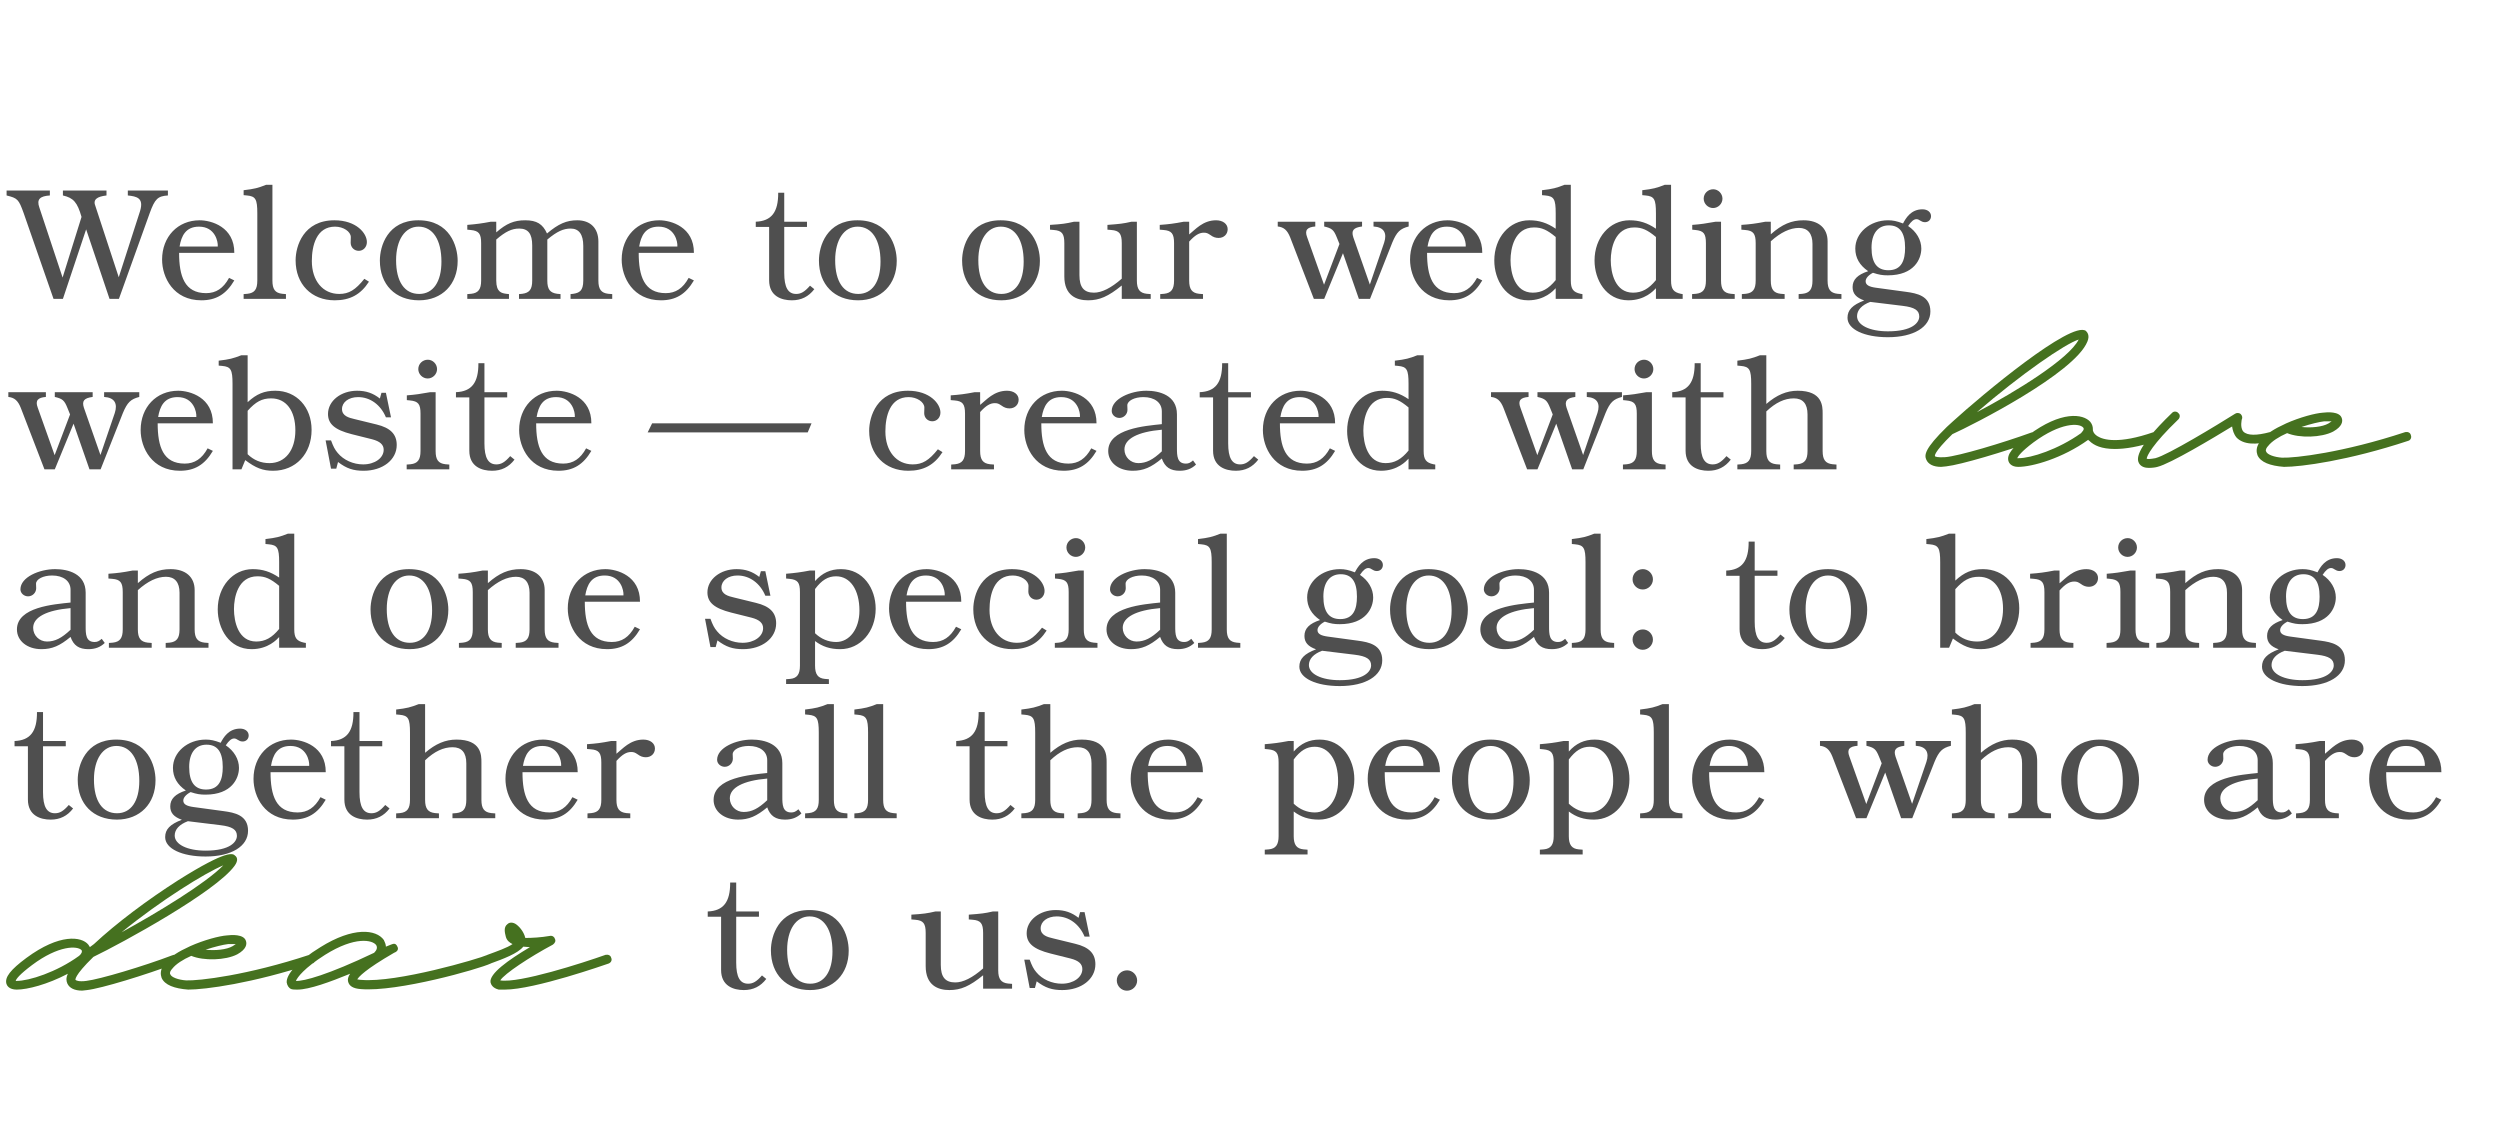 <?xml version="1.0" encoding="UTF-8"?> <svg xmlns="http://www.w3.org/2000/svg" width="220" height="100" viewBox="0 0 220 100" fill="none"><path d="M14.776 17.201C13.88 17.257 13.628 17.509 13.18 18.741L10.464 26.301H9.638L7.58 20.183L5.536 26.301H4.71L2.078 18.741C1.644 17.537 1.546 17.439 0.58 17.201V16.767H4.388V17.201C3.534 17.257 3.198 17.523 3.464 18.265L5.508 24.425L7.174 19.091C6.81 17.803 6.46 17.411 5.536 17.201V16.767H9.372V17.201C8.546 17.299 8.14 17.551 8.406 18.167L10.45 24.397L12.326 18.573C12.676 17.411 12.032 17.285 11.248 17.201V16.767H14.776V17.201ZM20.619 24.677C19.905 25.895 19.009 26.427 17.721 26.427C15.258 26.427 14.264 24.411 14.264 22.843C14.264 20.827 15.649 19.385 17.567 19.385C18.604 19.385 20.634 19.973 20.619 22.255H15.761C15.761 24.299 16.238 25.797 18.142 25.797C19.009 25.797 19.654 25.377 20.157 24.453L20.619 24.677ZM19.163 21.695V21.653C19.192 21.303 18.953 19.945 17.512 19.945C16.335 19.945 15.957 20.771 15.803 21.695H19.163ZM25.163 26.301H21.439V25.881L21.775 25.853C22.405 25.783 22.643 25.461 22.643 24.691V18.769C22.643 17.523 22.489 17.271 21.733 17.201L21.439 17.173V16.739C22.391 16.627 22.713 16.543 23.413 16.263H23.973V24.691C23.973 25.461 24.211 25.783 24.841 25.853L25.163 25.881V26.301ZM32.468 24.789C31.74 25.923 30.802 26.427 29.458 26.427C27.4 26.427 26.014 24.999 26.014 22.913C26.014 21.653 26.7 19.385 29.43 19.385C31.362 19.385 32.286 20.533 32.286 21.303C32.286 21.737 31.978 22.073 31.572 22.073C31.166 22.073 30.858 21.765 30.858 21.359L30.872 20.869C30.872 20.379 30.214 19.945 29.486 19.945C27.848 19.945 27.442 21.611 27.442 22.969C27.442 24.705 28.408 25.867 29.85 25.867C30.704 25.867 31.278 25.517 32.062 24.537L32.468 24.789ZM40.274 22.955C40.274 25.027 38.902 26.427 36.872 26.427C34.786 26.427 33.428 25.041 33.428 22.927C33.428 21.667 34.1 19.385 36.816 19.385C39.588 19.385 40.274 21.667 40.274 22.955ZM38.846 23.025C38.846 21.107 38.09 19.945 36.83 19.945C35.64 19.945 34.856 21.107 34.856 22.899C34.856 24.789 35.598 25.867 36.886 25.867C38.118 25.867 38.846 24.803 38.846 23.025ZM53.876 26.301H50.208V25.881L50.46 25.853C50.964 25.769 51.328 25.615 51.328 24.691V21.639C51.328 20.631 50.95 20.113 50.222 20.113C49.578 20.113 49.018 20.365 48.164 21.079V24.691C48.164 25.461 48.402 25.769 49.032 25.853L49.326 25.881V26.301H45.672V25.881L45.966 25.853C46.596 25.769 46.834 25.461 46.834 24.691V21.597C46.834 20.575 46.484 20.113 45.686 20.113C45.042 20.113 44.482 20.379 43.67 21.079V24.691C43.67 25.727 44.16 25.797 44.538 25.853L44.79 25.881V26.301H41.122V25.881L41.472 25.853C42.088 25.783 42.34 25.461 42.34 24.691V21.401C42.34 20.561 42.144 20.309 41.416 20.239L41.122 20.211V19.791C41.948 19.721 42.382 19.665 43.194 19.511H43.67V20.449C44.566 19.665 45.238 19.385 46.218 19.385C47.226 19.385 47.758 19.707 48.136 20.547C49.144 19.693 49.858 19.385 50.796 19.385C51.958 19.385 52.658 20.085 52.658 21.261V24.691C52.658 25.461 52.91 25.783 53.526 25.853L53.876 25.881V26.301ZM61.064 24.677C60.35 25.895 59.454 26.427 58.166 26.427C55.702 26.427 54.708 24.411 54.708 22.843C54.708 20.827 56.094 19.385 58.012 19.385C59.048 19.385 61.078 19.973 61.064 22.255H56.206C56.206 24.299 56.682 25.797 58.586 25.797C59.454 25.797 60.098 25.377 60.602 24.453L61.064 24.677ZM59.608 21.695V21.653C59.636 21.303 59.398 19.945 57.956 19.945C56.78 19.945 56.402 20.771 56.248 21.695H59.608ZM71.659 25.447C71.155 26.105 70.511 26.427 69.685 26.427C68.789 26.427 67.683 26.077 67.683 24.663V19.973H66.507V19.511C67.879 19.455 68.495 18.685 68.481 16.963H69.013V19.511H71.015V19.973H69.013V24.019C69.013 25.293 69.349 25.867 70.063 25.867C70.483 25.867 70.805 25.685 71.281 25.139L71.659 25.447ZM78.913 22.955C78.913 25.027 77.541 26.427 75.511 26.427C73.425 26.427 72.067 25.041 72.067 22.927C72.067 21.667 72.739 19.385 75.455 19.385C78.227 19.385 78.913 21.667 78.913 22.955ZM77.485 23.025C77.485 21.107 76.729 19.945 75.469 19.945C74.279 19.945 73.495 21.107 73.495 22.899C73.495 24.789 74.237 25.867 75.525 25.867C76.757 25.867 77.485 24.803 77.485 23.025ZM91.511 22.955C91.511 25.027 90.139 26.427 88.109 26.427C86.023 26.427 84.665 25.041 84.665 22.927C84.665 21.667 85.337 19.385 88.053 19.385C90.825 19.385 91.511 21.667 91.511 22.955ZM90.083 23.025C90.083 21.107 89.327 19.945 88.067 19.945C86.877 19.945 86.093 21.107 86.093 22.899C86.093 24.789 86.835 25.867 88.123 25.867C89.355 25.867 90.083 24.803 90.083 23.025ZM101.263 26.301H98.715V25.125C97.525 26.091 96.755 26.427 95.747 26.427C94.739 26.427 93.661 26.007 93.661 24.327V21.401C93.661 20.561 93.451 20.295 92.737 20.239L92.401 20.211V19.791C93.479 19.721 93.787 19.679 94.515 19.511H94.991V24.215C94.991 25.279 95.383 25.755 96.265 25.755C96.951 25.755 97.777 25.349 98.715 24.523V21.401C98.715 20.561 98.505 20.295 97.791 20.239L97.455 20.211V19.791C98.561 19.707 98.841 19.679 99.569 19.511H100.045V24.691C100.045 25.461 100.297 25.783 100.913 25.853L101.263 25.881V26.301ZM108.035 20.169C108.035 20.617 107.699 20.939 107.237 20.939C106.985 20.939 106.761 20.869 106.523 20.687C106.271 20.519 106.173 20.477 105.935 20.477C105.529 20.477 105.151 20.701 104.647 21.261V24.691C104.647 25.461 104.899 25.783 105.515 25.853L105.865 25.881V26.301H102.099V25.881L102.449 25.853C103.065 25.783 103.317 25.461 103.317 24.691V21.401C103.317 20.561 103.107 20.295 102.393 20.239L102.057 20.211V19.791C102.841 19.735 103.303 19.679 104.171 19.511H104.647V20.631C105.179 20.211 105.851 19.385 107.013 19.385C107.615 19.385 108.035 19.707 108.035 20.169ZM123.963 19.931C123.207 20.127 122.913 20.407 122.521 21.345L120.561 26.301H119.581L118.181 22.283L116.529 26.301H115.619L113.533 20.883C113.281 20.253 112.973 19.987 112.441 19.931V19.511H115.745V19.931C115.059 19.987 114.779 20.225 115.031 20.883L116.515 25.055L117.873 21.471L117.635 20.883C117.369 20.225 117.201 20.085 116.529 19.931V19.511H119.861V19.931C119.105 20.029 118.895 20.281 119.091 20.883L120.547 25.041L121.807 21.345C122.073 20.533 121.807 19.987 120.869 19.931V19.511H123.963V19.931ZM130.44 24.677C129.726 25.895 128.83 26.427 127.542 26.427C125.078 26.427 124.084 24.411 124.084 22.843C124.084 20.827 125.47 19.385 127.388 19.385C128.424 19.385 130.454 19.973 130.44 22.255H125.582C125.582 24.299 126.058 25.797 127.962 25.797C128.83 25.797 129.474 25.377 129.978 24.453L130.44 24.677ZM128.984 21.695V21.653C129.012 21.303 128.774 19.945 127.332 19.945C126.156 19.945 125.778 20.771 125.624 21.695H128.984ZM139.254 26.301H136.902V25.363C136.706 25.573 135.936 26.427 134.48 26.427C132.492 26.427 131.498 24.607 131.498 22.927C131.498 20.911 132.828 19.385 134.578 19.385C135.432 19.385 136.146 19.609 136.902 20.127V18.769C136.902 17.523 136.748 17.271 135.992 17.201L135.698 17.173V16.739C136.65 16.627 136.972 16.543 137.672 16.263H138.232V24.691C138.232 25.433 138.442 25.713 139.086 25.853L139.254 25.881V26.301ZM136.902 24.649V20.855C136.146 20.225 135.67 20.015 134.998 20.015C133.262 20.015 132.926 21.891 132.926 22.899C132.926 24.005 133.304 25.755 134.886 25.755C135.67 25.755 136.272 25.419 136.902 24.649ZM148.075 26.301H145.723V25.363C145.527 25.573 144.757 26.427 143.301 26.427C141.313 26.427 140.319 24.607 140.319 22.927C140.319 20.911 141.649 19.385 143.399 19.385C144.253 19.385 144.967 19.609 145.723 20.127V18.769C145.723 17.523 145.569 17.271 144.813 17.201L144.519 17.173V16.739C145.471 16.627 145.793 16.543 146.493 16.263H147.053V24.691C147.053 25.433 147.263 25.713 147.907 25.853L148.075 25.881V26.301ZM145.723 24.649V20.855C144.967 20.225 144.491 20.015 143.819 20.015C142.083 20.015 141.747 21.891 141.747 22.899C141.747 24.005 142.125 25.755 143.707 25.755C144.491 25.755 145.093 25.419 145.723 24.649ZM152.655 26.301H148.903V25.881L149.253 25.853C149.869 25.783 150.121 25.461 150.121 24.691V21.401C150.121 20.561 149.925 20.309 149.197 20.239L148.917 20.211V19.791C149.659 19.735 150.121 19.665 150.975 19.511H151.451V24.691C151.451 25.461 151.689 25.783 152.319 25.853L152.655 25.881V26.301ZM151.577 17.481C151.577 17.929 151.199 18.307 150.751 18.307C150.303 18.307 149.925 17.929 149.925 17.481C149.925 17.019 150.303 16.655 150.765 16.655C151.199 16.655 151.577 17.033 151.577 17.481ZM162.046 26.301H158.28V25.881L158.63 25.853C159.246 25.783 159.498 25.461 159.498 24.691V21.457C159.498 20.547 159.078 20.057 158.308 20.057C157.524 20.057 156.698 20.449 155.83 21.233V24.691C155.83 25.461 156.082 25.783 156.698 25.853L157.048 25.881V26.301H153.282V25.881L153.632 25.853C154.248 25.783 154.5 25.461 154.5 24.691V21.401C154.5 20.561 154.29 20.295 153.576 20.239L153.24 20.211V19.791C154.024 19.735 154.486 19.679 155.354 19.511H155.83V20.617C156.824 19.735 157.65 19.385 158.714 19.385C160.03 19.385 160.828 20.071 160.828 21.233V24.691C160.828 25.461 161.08 25.783 161.696 25.853L162.046 25.881V26.301ZM169.93 19.021C169.93 19.329 169.706 19.553 169.398 19.553C169.034 19.553 168.922 19.287 168.656 19.287C168.418 19.287 168.194 19.469 167.914 19.889C168.642 20.379 169.076 21.107 169.076 21.877C169.076 22.787 168.446 24.229 166.136 24.229C165.66 24.229 165.38 24.187 164.82 24.005C164.414 24.215 164.176 24.495 164.176 24.747C164.176 25.069 164.456 25.237 165.086 25.321L167.76 25.685C168.656 25.811 169.874 26.021 169.874 27.407C169.874 28.779 168.404 29.675 166.136 29.675C164.064 29.675 162.58 28.989 162.58 27.967C162.58 27.281 163.014 26.833 164.05 26.441C163.336 26.189 163.028 25.825 163.028 25.265C163.028 24.607 163.462 24.173 164.4 23.865C163.644 23.347 163.266 22.689 163.266 21.877C163.266 20.491 164.554 19.385 166.15 19.385C166.584 19.385 166.906 19.455 167.466 19.665C167.704 19.217 168.152 18.419 169.174 18.419C169.622 18.419 169.93 18.671 169.93 19.021ZM167.648 21.807C167.648 20.477 167.186 19.833 166.22 19.833C165.254 19.833 164.694 20.561 164.694 21.793C164.694 23.137 165.184 23.781 166.178 23.781C167.354 23.781 167.648 22.885 167.648 21.807ZM168.894 27.855C168.894 27.309 168.488 27.043 167.452 26.917L164.582 26.567C163.826 26.847 163.42 27.295 163.42 27.827C163.42 28.611 164.526 29.157 166.136 29.157C168.32 29.157 168.894 28.373 168.894 27.855ZM12.256 34.931C11.5 35.127 11.206 35.407 10.814 36.345L8.854 41.301H7.874L6.474 37.283L4.822 41.301H3.912L1.826 35.883C1.574 35.253 1.266 34.987 0.734 34.931V34.511H4.038V34.931C3.352 34.987 3.072 35.225 3.324 35.883L4.808 40.055L6.166 36.471L5.928 35.883C5.662 35.225 5.494 35.085 4.822 34.931V34.511H8.154V34.931C7.398 35.029 7.188 35.281 7.384 35.883L8.84 40.041L10.1 36.345C10.366 35.533 10.1 34.987 9.162 34.931V34.511H12.256V34.931ZM18.733 39.677C18.019 40.895 17.123 41.427 15.835 41.427C13.371 41.427 12.377 39.411 12.377 37.843C12.377 35.827 13.763 34.385 15.681 34.385C16.717 34.385 18.747 34.973 18.733 37.255H13.875C13.875 39.299 14.351 40.797 16.255 40.797C17.123 40.797 17.767 40.377 18.271 39.453L18.733 39.677ZM17.277 36.695V36.653C17.305 36.303 17.067 34.945 15.625 34.945C14.449 34.945 14.071 35.771 13.917 36.695H17.277ZM27.42 37.829C27.42 39.943 26.02 41.427 24.032 41.427C23.136 41.427 22.506 41.189 21.582 40.489L21.246 41.301H20.462V33.769C20.462 32.523 20.308 32.271 19.552 32.201L19.244 32.173V31.739C20.196 31.627 20.518 31.543 21.232 31.263H21.792V35.393C22.576 34.665 23.262 34.385 24.228 34.385C26.09 34.385 27.42 35.827 27.42 37.829ZM25.992 37.871C25.992 36.135 25.18 35.057 23.864 35.057C23.052 35.057 22.506 35.351 21.792 36.149V39.971C22.324 40.489 22.954 40.755 23.71 40.755C25.096 40.755 25.992 39.635 25.992 37.871ZM34.912 39.159C34.912 40.461 33.68 41.427 32 41.427C31.09 41.427 30.502 41.231 29.746 40.657L29.592 41.245H29.13L28.654 38.753H29.13C29.326 39.285 29.466 39.565 29.718 39.859C30.236 40.489 31.09 40.867 31.958 40.867C32.98 40.867 33.764 40.307 33.764 39.579C33.764 39.131 33.442 38.837 32.742 38.655L30.95 38.207C29.466 37.829 28.864 37.311 28.864 36.429C28.864 35.281 29.998 34.385 31.426 34.385C32.21 34.385 32.826 34.595 33.428 35.071L33.568 34.567H33.96L34.408 36.723H33.96C33.498 35.617 32.574 34.945 31.51 34.945C30.684 34.945 30.096 35.393 30.096 35.995C30.096 36.611 30.712 36.765 31.188 36.877L33.134 37.353C34.352 37.647 34.912 38.207 34.912 39.159ZM39.539 41.301H35.787V40.881L36.137 40.853C36.753 40.783 37.005 40.461 37.005 39.691V36.401C37.005 35.561 36.809 35.309 36.081 35.239L35.801 35.211V34.791C36.543 34.735 37.005 34.665 37.859 34.511H38.335V39.691C38.335 40.461 38.573 40.783 39.203 40.853L39.539 40.881V41.301ZM38.461 32.481C38.461 32.929 38.083 33.307 37.635 33.307C37.187 33.307 36.809 32.929 36.809 32.481C36.809 32.019 37.187 31.655 37.649 31.655C38.083 31.655 38.461 32.033 38.461 32.481ZM45.276 40.447C44.773 41.105 44.129 41.427 43.303 41.427C42.407 41.427 41.3 41.077 41.3 39.663V34.973H40.124V34.511C41.496 34.455 42.112 33.685 42.099 31.963H42.63V34.511H44.633V34.973H42.63V39.019C42.63 40.293 42.967 40.867 43.681 40.867C44.1 40.867 44.422 40.685 44.898 40.139L45.276 40.447ZM52.04 39.677C51.326 40.895 50.43 41.427 49.142 41.427C46.678 41.427 45.684 39.411 45.684 37.843C45.684 35.827 47.07 34.385 48.988 34.385C50.024 34.385 52.054 34.973 52.04 37.255H47.182C47.182 39.299 47.658 40.797 49.562 40.797C50.43 40.797 51.074 40.377 51.578 39.453L52.04 39.677ZM50.584 36.695V36.653C50.612 36.303 50.374 34.945 48.932 34.945C47.756 34.945 47.378 35.771 47.224 36.695H50.584ZM71.414 37.255L71.078 38.053H56.994L57.386 37.255H71.414ZM82.94 39.789C82.212 40.923 81.274 41.427 79.93 41.427C77.872 41.427 76.486 39.999 76.486 37.913C76.486 36.653 77.172 34.385 79.902 34.385C81.834 34.385 82.758 35.533 82.758 36.303C82.758 36.737 82.45 37.073 82.044 37.073C81.638 37.073 81.33 36.765 81.33 36.359L81.344 35.869C81.344 35.379 80.686 34.945 79.958 34.945C78.32 34.945 77.914 36.611 77.914 37.969C77.914 39.705 78.88 40.867 80.322 40.867C81.176 40.867 81.75 40.517 82.534 39.537L82.94 39.789ZM89.64 35.169C89.64 35.617 89.304 35.939 88.842 35.939C88.59 35.939 88.366 35.869 88.128 35.687C87.876 35.519 87.778 35.477 87.54 35.477C87.134 35.477 86.756 35.701 86.252 36.261V39.691C86.252 40.461 86.504 40.783 87.12 40.853L87.47 40.881V41.301H83.704V40.881L84.054 40.853C84.67 40.783 84.922 40.461 84.922 39.691V36.401C84.922 35.561 84.712 35.295 83.998 35.239L83.662 35.211V34.791C84.446 34.735 84.908 34.679 85.776 34.511H86.252V35.631C86.784 35.211 87.456 34.385 88.618 34.385C89.22 34.385 89.64 34.707 89.64 35.169ZM96.493 39.677C95.779 40.895 94.883 41.427 93.596 41.427C91.132 41.427 90.138 39.411 90.138 37.843C90.138 35.827 91.523 34.385 93.442 34.385C94.478 34.385 96.507 34.973 96.493 37.255H91.635C91.635 39.299 92.112 40.797 94.016 40.797C94.883 40.797 95.528 40.377 96.031 39.453L96.493 39.677ZM95.037 36.695V36.653C95.066 36.303 94.828 34.945 93.385 34.945C92.21 34.945 91.832 35.771 91.677 36.695H95.037ZM105.251 40.881C104.859 41.259 104.397 41.427 103.809 41.427C102.983 41.427 102.507 41.105 102.241 40.349C101.303 41.133 100.617 41.427 99.679 41.427C98.433 41.427 97.523 40.699 97.523 39.691C97.523 37.717 100.785 37.479 102.241 37.325V36.205C102.241 35.435 101.611 34.945 100.617 34.945C99.833 34.945 99.203 35.267 99.203 35.673L99.217 36.065C99.217 36.457 98.895 36.779 98.503 36.779C98.139 36.779 97.831 36.499 97.831 36.163C97.831 35.085 99.511 34.385 100.883 34.385C102.017 34.385 103.571 34.777 103.571 36.457V39.425C103.571 40.097 103.585 40.797 104.355 40.797C104.593 40.797 104.747 40.727 104.985 40.517L105.251 40.881ZM102.241 39.719V37.815C100.127 37.997 98.951 38.613 98.951 39.551C98.951 40.223 99.497 40.755 100.169 40.755C100.869 40.755 101.457 40.461 102.241 39.719ZM110.726 40.447C110.222 41.105 109.578 41.427 108.752 41.427C107.856 41.427 106.75 41.077 106.75 39.663V34.973H105.574V34.511C106.946 34.455 107.562 33.685 107.548 31.963H108.08V34.511H110.082V34.973H108.08V39.019C108.08 40.293 108.416 40.867 109.13 40.867C109.55 40.867 109.872 40.685 110.348 40.139L110.726 40.447ZM117.49 39.677C116.776 40.895 115.88 41.427 114.592 41.427C112.128 41.427 111.134 39.411 111.134 37.843C111.134 35.827 112.52 34.385 114.438 34.385C115.474 34.385 117.504 34.973 117.49 37.255H112.632C112.632 39.299 113.108 40.797 115.012 40.797C115.88 40.797 116.524 40.377 117.028 39.453L117.49 39.677ZM116.034 36.695V36.653C116.062 36.303 115.824 34.945 114.382 34.945C113.206 34.945 112.828 35.771 112.674 36.695H116.034ZM126.303 41.301H123.951V40.363C123.755 40.573 122.985 41.427 121.529 41.427C119.541 41.427 118.547 39.607 118.547 37.927C118.547 35.911 119.877 34.385 121.627 34.385C122.481 34.385 123.195 34.609 123.951 35.127V33.769C123.951 32.523 123.797 32.271 123.041 32.201L122.747 32.173V31.739C123.699 31.627 124.021 31.543 124.721 31.263H125.281V39.691C125.281 40.433 125.491 40.713 126.135 40.853L126.303 40.881V41.301ZM123.951 39.649V35.855C123.195 35.225 122.719 35.015 122.047 35.015C120.311 35.015 119.975 36.891 119.975 37.899C119.975 39.005 120.353 40.755 121.935 40.755C122.719 40.755 123.321 40.419 123.951 39.649ZM142.731 34.931C141.975 35.127 141.681 35.407 141.289 36.345L139.329 41.301H138.349L136.949 37.283L135.297 41.301H134.387L132.301 35.883C132.049 35.253 131.741 34.987 131.209 34.931V34.511H134.513V34.931C133.827 34.987 133.547 35.225 133.799 35.883L135.283 40.055L136.641 36.471L136.403 35.883C136.137 35.225 135.969 35.085 135.297 34.931V34.511H138.629V34.931C137.873 35.029 137.663 35.281 137.859 35.883L139.315 40.041L140.575 36.345C140.841 35.533 140.575 34.987 139.637 34.931V34.511H142.731V34.931ZM146.571 41.301H142.819V40.881L143.169 40.853C143.785 40.783 144.037 40.461 144.037 39.691V36.401C144.037 35.561 143.841 35.309 143.113 35.239L142.833 35.211V34.791C143.575 34.735 144.037 34.665 144.891 34.511H145.367V39.691C145.367 40.461 145.605 40.783 146.235 40.853L146.571 40.881V41.301ZM145.493 32.481C145.493 32.929 145.115 33.307 144.667 33.307C144.219 33.307 143.841 32.929 143.841 32.481C143.841 32.019 144.219 31.655 144.681 31.655C145.115 31.655 145.493 32.033 145.493 32.481ZM152.308 40.447C151.804 41.105 151.16 41.427 150.334 41.427C149.438 41.427 148.332 41.077 148.332 39.663V34.973H147.156V34.511C148.528 34.455 149.144 33.685 149.13 31.963H149.662V34.511H151.664V34.973H149.662V39.019C149.662 40.293 149.998 40.867 150.712 40.867C151.132 40.867 151.454 40.685 151.93 40.139L152.308 40.447ZM161.61 41.301H157.844V40.881L158.194 40.853C158.81 40.783 159.062 40.461 159.062 39.691V36.471C159.062 35.533 158.656 35.057 157.858 35.057C157.046 35.057 156.262 35.421 155.436 36.205V39.691C155.436 40.461 155.688 40.783 156.304 40.853L156.654 40.881V41.301H152.888V40.881L153.238 40.853C153.854 40.783 154.106 40.461 154.106 39.691V33.769C154.106 32.523 153.952 32.271 153.196 32.201L152.888 32.173V31.739C153.84 31.627 154.162 31.543 154.876 31.263H155.436V35.547C156.36 34.749 157.228 34.385 158.194 34.385C160.392 34.385 160.392 35.757 160.392 36.387V39.691C160.392 40.461 160.644 40.783 161.26 40.853L161.61 40.881V41.301Z" fill="#4F4F4F"></path><path d="M9.218 56.58C8.826 56.958 8.364 57.126 7.776 57.126C6.95 57.126 6.474 56.804 6.208 56.048C5.27 56.832 4.584 57.126 3.646 57.126C2.4 57.126 1.49 56.398 1.49 55.39C1.49 53.416 4.752 53.178 6.208 53.024V51.904C6.208 51.134 5.578 50.644 4.584 50.644C3.8 50.644 3.17 50.966 3.17 51.372L3.184 51.764C3.184 52.156 2.862 52.478 2.47 52.478C2.106 52.478 1.798 52.198 1.798 51.862C1.798 50.784 3.478 50.084 4.85 50.084C5.984 50.084 7.538 50.476 7.538 52.156V55.124C7.538 55.796 7.552 56.496 8.322 56.496C8.56 56.496 8.714 56.426 8.952 56.216L9.218 56.58ZM6.208 55.418V53.514C4.094 53.696 2.918 54.312 2.918 55.25C2.918 55.922 3.464 56.454 4.136 56.454C4.836 56.454 5.424 56.16 6.208 55.418ZM18.347 57H14.581V56.58L14.931 56.552C15.547 56.482 15.799 56.16 15.799 55.39V52.156C15.799 51.246 15.379 50.756 14.609 50.756C13.825 50.756 12.999 51.148 12.131 51.932V55.39C12.131 56.16 12.383 56.482 12.999 56.552L13.349 56.58V57H9.583V56.58L9.933 56.552C10.549 56.482 10.801 56.16 10.801 55.39V52.1C10.801 51.26 10.591 50.994 9.877 50.938L9.541 50.91V50.49C10.325 50.434 10.787 50.378 11.655 50.21H12.131V51.316C13.125 50.434 13.951 50.084 15.015 50.084C16.331 50.084 17.129 50.77 17.129 51.932V55.39C17.129 56.16 17.381 56.482 17.997 56.552L18.347 56.58V57ZM26.917 57H24.565V56.062C24.369 56.272 23.599 57.126 22.143 57.126C20.155 57.126 19.161 55.306 19.161 53.626C19.161 51.61 20.491 50.084 22.241 50.084C23.095 50.084 23.809 50.308 24.565 50.826V49.468C24.565 48.222 24.411 47.97 23.655 47.9L23.361 47.872V47.438C24.313 47.326 24.635 47.242 25.335 46.962H25.895V55.39C25.895 56.132 26.105 56.412 26.749 56.552L26.917 56.58V57ZM24.565 55.348V51.554C23.809 50.924 23.333 50.714 22.661 50.714C20.925 50.714 20.589 52.59 20.589 53.598C20.589 54.704 20.967 56.454 22.549 56.454C23.333 56.454 23.935 56.118 24.565 55.348ZM39.453 53.654C39.453 55.726 38.081 57.126 36.051 57.126C33.965 57.126 32.607 55.74 32.607 53.626C32.607 52.366 33.279 50.084 35.995 50.084C38.767 50.084 39.453 52.366 39.453 53.654ZM38.025 53.724C38.025 51.806 37.269 50.644 36.009 50.644C34.819 50.644 34.035 51.806 34.035 53.598C34.035 55.488 34.777 56.566 36.065 56.566C37.297 56.566 38.025 55.502 38.025 53.724ZM49.149 57H45.383V56.58L45.733 56.552C46.349 56.482 46.601 56.16 46.601 55.39V52.156C46.601 51.246 46.181 50.756 45.411 50.756C44.627 50.756 43.801 51.148 42.933 51.932V55.39C42.933 56.16 43.185 56.482 43.801 56.552L44.151 56.58V57H40.385V56.58L40.735 56.552C41.351 56.482 41.603 56.16 41.603 55.39V52.1C41.603 51.26 41.393 50.994 40.679 50.938L40.343 50.91V50.49C41.127 50.434 41.589 50.378 42.457 50.21H42.933V51.316C43.927 50.434 44.753 50.084 45.817 50.084C47.133 50.084 47.931 50.77 47.931 51.932V55.39C47.931 56.16 48.183 56.482 48.799 56.552L49.149 56.58V57ZM56.319 55.376C55.605 56.594 54.709 57.126 53.422 57.126C50.958 57.126 49.964 55.11 49.964 53.542C49.964 51.526 51.349 50.084 53.267 50.084C54.303 50.084 56.334 50.672 56.319 52.954H51.462C51.462 54.998 51.938 56.496 53.842 56.496C54.709 56.496 55.353 56.076 55.858 55.152L56.319 55.376ZM54.864 52.394V52.352C54.892 52.002 54.654 50.644 53.212 50.644C52.035 50.644 51.657 51.47 51.504 52.394H54.864ZM68.301 54.858C68.301 56.16 67.069 57.126 65.389 57.126C64.479 57.126 63.891 56.93 63.135 56.356L62.981 56.944H62.519L62.043 54.452H62.519C62.715 54.984 62.855 55.264 63.107 55.558C63.625 56.188 64.479 56.566 65.347 56.566C66.369 56.566 67.153 56.006 67.153 55.278C67.153 54.83 66.831 54.536 66.131 54.354L64.339 53.906C62.855 53.528 62.253 53.01 62.253 52.128C62.253 50.98 63.387 50.084 64.815 50.084C65.599 50.084 66.215 50.294 66.817 50.77L66.957 50.266H67.349L67.797 52.422H67.349C66.887 51.316 65.963 50.644 64.899 50.644C64.073 50.644 63.485 51.092 63.485 51.694C63.485 52.31 64.101 52.464 64.577 52.576L66.523 53.052C67.741 53.346 68.301 53.906 68.301 54.858ZM77.059 53.57C77.059 55.586 75.715 57.126 73.937 57.126C73.055 57.126 72.369 56.902 71.725 56.412V58.582C71.725 59.338 71.977 59.688 72.593 59.744L72.943 59.772V60.192H69.177V59.772L69.527 59.744C70.143 59.688 70.395 59.338 70.395 58.582V52.1C70.395 51.26 70.199 51.008 69.471 50.938L69.177 50.91V50.49C70.003 50.42 70.437 50.364 71.249 50.21H71.725V51.134C72.355 50.42 73.083 50.084 74.007 50.084C75.967 50.084 77.059 51.792 77.059 53.57ZM75.631 53.738C75.631 51.904 74.819 50.714 73.573 50.714C72.859 50.714 72.313 51.05 71.725 51.834V55.726C72.257 56.23 72.887 56.496 73.587 56.496C74.763 56.496 75.631 55.334 75.631 53.738ZM84.592 55.376C83.878 56.594 82.982 57.126 81.694 57.126C79.23 57.126 78.236 55.11 78.236 53.542C78.236 51.526 79.622 50.084 81.54 50.084C82.576 50.084 84.606 50.672 84.592 52.954H79.734C79.734 54.998 80.21 56.496 82.114 56.496C82.982 56.496 83.626 56.076 84.13 55.152L84.592 55.376ZM83.136 52.394V52.352C83.164 52.002 82.926 50.644 81.484 50.644C80.308 50.644 79.93 51.47 79.776 52.394H83.136ZM92.104 55.488C91.376 56.622 90.438 57.126 89.094 57.126C87.036 57.126 85.65 55.698 85.65 53.612C85.65 52.352 86.336 50.084 89.066 50.084C90.998 50.084 91.922 51.232 91.922 52.002C91.922 52.436 91.614 52.772 91.208 52.772C90.802 52.772 90.494 52.464 90.494 52.058L90.508 51.568C90.508 51.078 89.85 50.644 89.122 50.644C87.484 50.644 87.078 52.31 87.078 53.668C87.078 55.404 88.044 56.566 89.486 56.566C90.34 56.566 90.914 56.216 91.698 55.236L92.104 55.488ZM96.577 57H92.825V56.58L93.175 56.552C93.791 56.482 94.043 56.16 94.043 55.39V52.1C94.043 51.26 93.847 51.008 93.119 50.938L92.839 50.91V50.49C93.581 50.434 94.043 50.364 94.897 50.21H95.373V55.39C95.373 56.16 95.611 56.482 96.241 56.552L96.577 56.58V57ZM95.499 48.18C95.499 48.628 95.121 49.006 94.673 49.006C94.225 49.006 93.847 48.628 93.847 48.18C93.847 47.718 94.225 47.354 94.687 47.354C95.121 47.354 95.499 47.732 95.499 48.18ZM105.1 56.58C104.708 56.958 104.247 57.126 103.659 57.126C102.832 57.126 102.357 56.804 102.09 56.048C101.152 56.832 100.466 57.126 99.528 57.126C98.282 57.126 97.373 56.398 97.373 55.39C97.373 53.416 100.634 53.178 102.09 53.024V51.904C102.09 51.134 101.461 50.644 100.466 50.644C99.683 50.644 99.052 50.966 99.052 51.372L99.067 51.764C99.067 52.156 98.745 52.478 98.353 52.478C97.989 52.478 97.68 52.198 97.68 51.862C97.68 50.784 99.361 50.084 100.732 50.084C101.866 50.084 103.42 50.476 103.42 52.156V55.124C103.42 55.796 103.435 56.496 104.204 56.496C104.442 56.496 104.596 56.426 104.834 56.216L105.1 56.58ZM102.09 55.418V53.514C99.977 53.696 98.8 54.312 98.8 55.25C98.8 55.922 99.347 56.454 100.018 56.454C100.718 56.454 101.306 56.16 102.09 55.418ZM109.148 57H105.424V56.58L105.76 56.552C106.39 56.482 106.628 56.16 106.628 55.39V49.468C106.628 48.222 106.474 47.97 105.718 47.9L105.424 47.872V47.438C106.376 47.326 106.698 47.242 107.398 46.962H107.958V55.39C107.958 56.16 108.196 56.482 108.826 56.552L109.148 56.58V57ZM121.693 49.72C121.693 50.028 121.469 50.252 121.161 50.252C120.797 50.252 120.685 49.986 120.419 49.986C120.181 49.986 119.957 50.168 119.677 50.588C120.405 51.078 120.839 51.806 120.839 52.576C120.839 53.486 120.209 54.928 117.899 54.928C117.423 54.928 117.143 54.886 116.583 54.704C116.177 54.914 115.939 55.194 115.939 55.446C115.939 55.768 116.219 55.936 116.849 56.02L119.523 56.384C120.419 56.51 121.637 56.72 121.637 58.106C121.637 59.478 120.167 60.374 117.899 60.374C115.827 60.374 114.343 59.688 114.343 58.666C114.343 57.98 114.777 57.532 115.813 57.14C115.099 56.888 114.791 56.524 114.791 55.964C114.791 55.306 115.225 54.872 116.163 54.564C115.407 54.046 115.029 53.388 115.029 52.576C115.029 51.19 116.317 50.084 117.913 50.084C118.347 50.084 118.669 50.154 119.229 50.364C119.467 49.916 119.915 49.118 120.937 49.118C121.385 49.118 121.693 49.37 121.693 49.72ZM119.411 52.506C119.411 51.176 118.949 50.532 117.983 50.532C117.017 50.532 116.457 51.26 116.457 52.492C116.457 53.836 116.947 54.48 117.941 54.48C119.117 54.48 119.411 53.584 119.411 52.506ZM120.657 58.554C120.657 58.008 120.251 57.742 119.215 57.616L116.345 57.266C115.589 57.546 115.183 57.994 115.183 58.526C115.183 59.31 116.289 59.856 117.899 59.856C120.083 59.856 120.657 59.072 120.657 58.554ZM129.17 53.654C129.17 55.726 127.798 57.126 125.768 57.126C123.682 57.126 122.324 55.74 122.324 53.626C122.324 52.366 122.996 50.084 125.712 50.084C128.484 50.084 129.17 52.366 129.17 53.654ZM127.742 53.724C127.742 51.806 126.986 50.644 125.726 50.644C124.536 50.644 123.752 51.806 123.752 53.598C123.752 55.488 124.494 56.566 125.782 56.566C127.014 56.566 127.742 55.502 127.742 53.724ZM137.998 56.58C137.606 56.958 137.144 57.126 136.556 57.126C135.73 57.126 135.254 56.804 134.988 56.048C134.05 56.832 133.364 57.126 132.426 57.126C131.18 57.126 130.27 56.398 130.27 55.39C130.27 53.416 133.532 53.178 134.988 53.024V51.904C134.988 51.134 134.358 50.644 133.364 50.644C132.58 50.644 131.95 50.966 131.95 51.372L131.964 51.764C131.964 52.156 131.642 52.478 131.25 52.478C130.886 52.478 130.578 52.198 130.578 51.862C130.578 50.784 132.258 50.084 133.63 50.084C134.764 50.084 136.318 50.476 136.318 52.156V55.124C136.318 55.796 136.332 56.496 137.102 56.496C137.34 56.496 137.494 56.426 137.732 56.216L137.998 56.58ZM134.988 55.418V53.514C132.874 53.696 131.698 54.312 131.698 55.25C131.698 55.922 132.244 56.454 132.916 56.454C133.616 56.454 134.204 56.16 134.988 55.418ZM142.045 57H138.321V56.58L138.657 56.552C139.287 56.482 139.525 56.16 139.525 55.39V49.468C139.525 48.222 139.371 47.97 138.615 47.9L138.321 47.872V47.438C139.273 47.326 139.595 47.242 140.295 46.962H140.855V55.39C140.855 56.16 141.093 56.482 141.723 56.552L142.045 56.58V57ZM145.458 56.286C145.458 56.776 145.052 57.182 144.562 57.182C144.072 57.182 143.666 56.776 143.666 56.272C143.666 55.782 144.072 55.39 144.576 55.39C145.052 55.39 145.458 55.796 145.458 56.286ZM145.458 50.98C145.458 51.47 145.052 51.876 144.562 51.876C144.072 51.876 143.666 51.47 143.666 50.98C143.666 50.476 144.072 50.084 144.576 50.084C145.052 50.084 145.458 50.49 145.458 50.98ZM157.059 56.146C156.555 56.804 155.911 57.126 155.085 57.126C154.189 57.126 153.083 56.776 153.083 55.362V50.672H151.907V50.21C153.279 50.154 153.895 49.384 153.881 47.662H154.413V50.21H156.415V50.672H154.413V54.718C154.413 55.992 154.749 56.566 155.463 56.566C155.883 56.566 156.205 56.384 156.681 55.838L157.059 56.146ZM164.313 53.654C164.313 55.726 162.941 57.126 160.911 57.126C158.825 57.126 157.467 55.74 157.467 53.626C157.467 52.366 158.139 50.084 160.855 50.084C163.627 50.084 164.313 52.366 164.313 53.654ZM162.885 53.724C162.885 51.806 162.129 50.644 160.869 50.644C159.679 50.644 158.895 51.806 158.895 53.598C158.895 55.488 159.637 56.566 160.925 56.566C162.157 56.566 162.885 55.502 162.885 53.724ZM177.695 53.528C177.695 55.642 176.295 57.126 174.307 57.126C173.411 57.126 172.781 56.888 171.857 56.188L171.521 57H170.737V49.468C170.737 48.222 170.583 47.97 169.827 47.9L169.519 47.872V47.438C170.471 47.326 170.793 47.242 171.507 46.962H172.067V51.092C172.851 50.364 173.537 50.084 174.503 50.084C176.365 50.084 177.695 51.526 177.695 53.528ZM176.267 53.57C176.267 51.834 175.455 50.756 174.139 50.756C173.327 50.756 172.781 51.05 172.067 51.848V55.67C172.599 56.188 173.229 56.454 173.985 56.454C175.371 56.454 176.267 55.334 176.267 53.57ZM184.627 50.868C184.627 51.316 184.291 51.638 183.829 51.638C183.577 51.638 183.353 51.568 183.115 51.386C182.863 51.218 182.765 51.176 182.527 51.176C182.121 51.176 181.743 51.4 181.239 51.96V55.39C181.239 56.16 181.491 56.482 182.107 56.552L182.457 56.58V57H178.691V56.58L179.041 56.552C179.657 56.482 179.909 56.16 179.909 55.39V52.1C179.909 51.26 179.699 50.994 178.985 50.938L178.649 50.91V50.49C179.433 50.434 179.895 50.378 180.763 50.21H181.239V51.33C181.771 50.91 182.443 50.084 183.605 50.084C184.207 50.084 184.627 50.406 184.627 50.868ZM189.13 57H185.378V56.58L185.728 56.552C186.344 56.482 186.596 56.16 186.596 55.39V52.1C186.596 51.26 186.4 51.008 185.672 50.938L185.392 50.91V50.49C186.134 50.434 186.596 50.364 187.45 50.21H187.926V55.39C187.926 56.16 188.164 56.482 188.794 56.552L189.13 56.58V57ZM188.052 48.18C188.052 48.628 187.674 49.006 187.226 49.006C186.778 49.006 186.4 48.628 186.4 48.18C186.4 47.718 186.778 47.354 187.24 47.354C187.674 47.354 188.052 47.732 188.052 48.18ZM198.522 57H194.756V56.58L195.106 56.552C195.722 56.482 195.974 56.16 195.974 55.39V52.156C195.974 51.246 195.554 50.756 194.784 50.756C194 50.756 193.174 51.148 192.306 51.932V55.39C192.306 56.16 192.558 56.482 193.174 56.552L193.524 56.58V57H189.758V56.58L190.108 56.552C190.724 56.482 190.976 56.16 190.976 55.39V52.1C190.976 51.26 190.766 50.994 190.052 50.938L189.716 50.91V50.49C190.5 50.434 190.962 50.378 191.83 50.21H192.306V51.316C193.3 50.434 194.126 50.084 195.19 50.084C196.506 50.084 197.304 50.77 197.304 51.932V55.39C197.304 56.16 197.556 56.482 198.172 56.552L198.522 56.58V57ZM206.406 49.72C206.406 50.028 206.182 50.252 205.874 50.252C205.51 50.252 205.398 49.986 205.132 49.986C204.894 49.986 204.67 50.168 204.39 50.588C205.118 51.078 205.552 51.806 205.552 52.576C205.552 53.486 204.922 54.928 202.612 54.928C202.136 54.928 201.856 54.886 201.296 54.704C200.89 54.914 200.652 55.194 200.652 55.446C200.652 55.768 200.932 55.936 201.562 56.02L204.236 56.384C205.132 56.51 206.35 56.72 206.35 58.106C206.35 59.478 204.88 60.374 202.612 60.374C200.54 60.374 199.056 59.688 199.056 58.666C199.056 57.98 199.49 57.532 200.526 57.14C199.812 56.888 199.504 56.524 199.504 55.964C199.504 55.306 199.938 54.872 200.876 54.564C200.12 54.046 199.742 53.388 199.742 52.576C199.742 51.19 201.03 50.084 202.626 50.084C203.06 50.084 203.382 50.154 203.942 50.364C204.18 49.916 204.628 49.118 205.65 49.118C206.098 49.118 206.406 49.37 206.406 49.72ZM204.124 52.506C204.124 51.176 203.662 50.532 202.696 50.532C201.73 50.532 201.17 51.26 201.17 52.492C201.17 53.836 201.66 54.48 202.654 54.48C203.83 54.48 204.124 53.584 204.124 52.506ZM205.37 58.554C205.37 58.008 204.964 57.742 203.928 57.616L201.058 57.266C200.302 57.546 199.896 57.994 199.896 58.526C199.896 59.31 201.002 59.856 202.612 59.856C204.796 59.856 205.37 59.072 205.37 58.554ZM6.432 71.146C5.928 71.804 5.284 72.126 4.458 72.126C3.562 72.126 2.456 71.776 2.456 70.362V65.672H1.28V65.21C2.652 65.154 3.268 64.384 3.254 62.662H3.786V65.21H5.788V65.672H3.786V69.718C3.786 70.992 4.122 71.566 4.836 71.566C5.256 71.566 5.578 71.384 6.054 70.838L6.432 71.146ZM13.686 68.654C13.686 70.726 12.314 72.126 10.284 72.126C8.198 72.126 6.84 70.74 6.84 68.626C6.84 67.366 7.512 65.084 10.228 65.084C13 65.084 13.686 67.366 13.686 68.654ZM12.258 68.724C12.258 66.806 11.502 65.644 10.242 65.644C9.052 65.644 8.268 66.806 8.268 68.598C8.268 70.488 9.01 71.566 10.298 71.566C11.53 71.566 12.258 70.502 12.258 68.724ZM21.884 64.72C21.884 65.028 21.66 65.252 21.352 65.252C20.988 65.252 20.876 64.986 20.61 64.986C20.372 64.986 20.148 65.168 19.868 65.588C20.596 66.078 21.03 66.806 21.03 67.576C21.03 68.486 20.4 69.928 18.09 69.928C17.614 69.928 17.334 69.886 16.774 69.704C16.368 69.914 16.13 70.194 16.13 70.446C16.13 70.768 16.41 70.936 17.04 71.02L19.714 71.384C20.61 71.51 21.828 71.72 21.828 73.106C21.828 74.478 20.358 75.374 18.09 75.374C16.018 75.374 14.534 74.688 14.534 73.666C14.534 72.98 14.968 72.532 16.004 72.14C15.29 71.888 14.982 71.524 14.982 70.964C14.982 70.306 15.416 69.872 16.354 69.564C15.598 69.046 15.22 68.388 15.22 67.576C15.22 66.19 16.508 65.084 18.104 65.084C18.538 65.084 18.86 65.154 19.42 65.364C19.658 64.916 20.106 64.118 21.128 64.118C21.576 64.118 21.884 64.37 21.884 64.72ZM19.602 67.506C19.602 66.176 19.14 65.532 18.174 65.532C17.208 65.532 16.648 66.26 16.648 67.492C16.648 68.836 17.138 69.48 18.132 69.48C19.308 69.48 19.602 68.584 19.602 67.506ZM20.848 73.554C20.848 73.008 20.442 72.742 19.406 72.616L16.536 72.266C15.78 72.546 15.374 72.994 15.374 73.526C15.374 74.31 16.48 74.856 18.09 74.856C20.274 74.856 20.848 74.072 20.848 73.554ZM28.665 70.376C27.951 71.594 27.055 72.126 25.767 72.126C23.303 72.126 22.309 70.11 22.309 68.542C22.309 66.526 23.695 65.084 25.613 65.084C26.649 65.084 28.679 65.672 28.665 67.954H23.807C23.807 69.998 24.283 71.496 26.187 71.496C27.055 71.496 27.699 71.076 28.203 70.152L28.665 70.376ZM27.209 67.394V67.352C27.237 67.002 26.999 65.644 25.557 65.644C24.381 65.644 24.003 66.47 23.849 67.394H27.209ZM34.281 71.146C33.777 71.804 33.133 72.126 32.307 72.126C31.411 72.126 30.305 71.776 30.305 70.362V65.672H29.129V65.21C30.501 65.154 31.117 64.384 31.103 62.662H31.635V65.21H33.637V65.672H31.635V69.718C31.635 70.992 31.971 71.566 32.685 71.566C33.105 71.566 33.427 71.384 33.903 70.838L34.281 71.146ZM43.583 72H39.817V71.58L40.167 71.552C40.783 71.482 41.035 71.16 41.035 70.39V67.17C41.035 66.232 40.629 65.756 39.831 65.756C39.019 65.756 38.235 66.12 37.409 66.904V70.39C37.409 71.16 37.661 71.482 38.277 71.552L38.627 71.58V72H34.861V71.58L35.211 71.552C35.827 71.482 36.079 71.16 36.079 70.39V64.468C36.079 63.222 35.925 62.97 35.169 62.9L34.861 62.872V62.438C35.813 62.326 36.135 62.242 36.849 61.962H37.409V66.246C38.333 65.448 39.201 65.084 40.167 65.084C42.365 65.084 42.365 66.456 42.365 67.086V70.39C42.365 71.16 42.617 71.482 43.233 71.552L43.583 71.58V72ZM50.837 70.376C50.123 71.594 49.227 72.126 47.939 72.126C45.475 72.126 44.481 70.11 44.481 68.542C44.481 66.526 45.867 65.084 47.785 65.084C48.821 65.084 50.851 65.672 50.837 67.954H45.979C45.979 69.998 46.455 71.496 48.359 71.496C49.227 71.496 49.871 71.076 50.375 70.152L50.837 70.376ZM49.381 67.394V67.352C49.409 67.002 49.171 65.644 47.729 65.644C46.553 65.644 46.175 66.47 46.021 67.394H49.381ZM57.635 65.868C57.635 66.316 57.298 66.638 56.837 66.638C56.584 66.638 56.361 66.568 56.123 66.386C55.87 66.218 55.773 66.176 55.535 66.176C55.129 66.176 54.751 66.4 54.246 66.96V70.39C54.246 71.16 54.498 71.482 55.114 71.552L55.465 71.58V72H51.699V71.58L52.048 71.552C52.664 71.482 52.916 71.16 52.916 70.39V67.1C52.916 66.26 52.706 65.994 51.992 65.938L51.657 65.91V65.49C52.441 65.434 52.903 65.378 53.77 65.21H54.246V66.33C54.779 65.91 55.45 65.084 56.612 65.084C57.215 65.084 57.635 65.406 57.635 65.868ZM70.525 71.58C70.133 71.958 69.671 72.126 69.083 72.126C68.257 72.126 67.781 71.804 67.515 71.048C66.577 71.832 65.891 72.126 64.953 72.126C63.707 72.126 62.797 71.398 62.797 70.39C62.797 68.416 66.059 68.178 67.515 68.024V66.904C67.515 66.134 66.885 65.644 65.891 65.644C65.107 65.644 64.477 65.966 64.477 66.372L64.491 66.764C64.491 67.156 64.169 67.478 63.777 67.478C63.413 67.478 63.105 67.198 63.105 66.862C63.105 65.784 64.785 65.084 66.157 65.084C67.291 65.084 68.845 65.476 68.845 67.156V70.124C68.845 70.796 68.859 71.496 69.629 71.496C69.867 71.496 70.021 71.426 70.259 71.216L70.525 71.58ZM67.515 70.418V68.514C65.401 68.696 64.225 69.312 64.225 70.25C64.225 70.922 64.771 71.454 65.443 71.454C66.143 71.454 66.731 71.16 67.515 70.418ZM74.572 72H70.848V71.58L71.184 71.552C71.814 71.482 72.052 71.16 72.052 70.39V64.468C72.052 63.222 71.898 62.97 71.142 62.9L70.848 62.872V62.438C71.8 62.326 72.122 62.242 72.822 61.962H73.382V70.39C73.382 71.16 73.62 71.482 74.25 71.552L74.572 71.58V72ZM78.909 72H75.185V71.58L75.521 71.552C76.151 71.482 76.389 71.16 76.389 70.39V64.468C76.389 63.222 76.235 62.97 75.479 62.9L75.185 62.872V62.438C76.137 62.326 76.459 62.242 77.159 61.962H77.719V70.39C77.719 71.16 77.957 71.482 78.587 71.552L78.909 71.58V72ZM89.299 71.146C88.795 71.804 88.151 72.126 87.325 72.126C86.429 72.126 85.323 71.776 85.323 70.362V65.672H84.147V65.21C85.519 65.154 86.135 64.384 86.121 62.662H86.653V65.21H88.655V65.672H86.653V69.718C86.653 70.992 86.989 71.566 87.703 71.566C88.123 71.566 88.445 71.384 88.921 70.838L89.299 71.146ZM98.601 72H94.835V71.58L95.185 71.552C95.801 71.482 96.053 71.16 96.053 70.39V67.17C96.053 66.232 95.647 65.756 94.849 65.756C94.037 65.756 93.253 66.12 92.427 66.904V70.39C92.427 71.16 92.679 71.482 93.295 71.552L93.645 71.58V72H89.879V71.58L90.229 71.552C90.845 71.482 91.097 71.16 91.097 70.39V64.468C91.097 63.222 90.943 62.97 90.187 62.9L89.879 62.872V62.438C90.831 62.326 91.153 62.242 91.867 61.962H92.427V66.246C93.351 65.448 94.219 65.084 95.185 65.084C97.383 65.084 97.383 66.456 97.383 67.086V70.39C97.383 71.16 97.635 71.482 98.251 71.552L98.601 71.58V72ZM105.855 70.376C105.141 71.594 104.245 72.126 102.957 72.126C100.493 72.126 99.499 70.11 99.499 68.542C99.499 66.526 100.885 65.084 102.803 65.084C103.839 65.084 105.869 65.672 105.855 67.954H100.997C100.997 69.998 101.473 71.496 103.377 71.496C104.245 71.496 104.889 71.076 105.393 70.152L105.855 70.376ZM104.399 67.394V67.352C104.427 67.002 104.189 65.644 102.747 65.644C101.571 65.644 101.193 66.47 101.039 67.394H104.399ZM119.181 68.57C119.181 70.586 117.837 72.126 116.059 72.126C115.177 72.126 114.491 71.902 113.847 71.412V73.582C113.847 74.338 114.099 74.688 114.715 74.744L115.065 74.772V75.192H111.299V74.772L111.649 74.744C112.265 74.688 112.517 74.338 112.517 73.582V67.1C112.517 66.26 112.321 66.008 111.593 65.938L111.299 65.91V65.49C112.125 65.42 112.559 65.364 113.371 65.21H113.847V66.134C114.477 65.42 115.205 65.084 116.129 65.084C118.089 65.084 119.181 66.792 119.181 68.57ZM117.753 68.738C117.753 66.904 116.941 65.714 115.695 65.714C114.981 65.714 114.435 66.05 113.847 66.834V70.726C114.379 71.23 115.009 71.496 115.709 71.496C116.885 71.496 117.753 70.334 117.753 68.738ZM126.714 70.376C126 71.594 125.104 72.126 123.816 72.126C121.352 72.126 120.358 70.11 120.358 68.542C120.358 66.526 121.744 65.084 123.662 65.084C124.698 65.084 126.728 65.672 126.714 67.954H121.856C121.856 69.998 122.332 71.496 124.236 71.496C125.104 71.496 125.748 71.076 126.252 70.152L126.714 70.376ZM125.258 67.394V67.352C125.286 67.002 125.048 65.644 123.606 65.644C122.43 65.644 122.052 66.47 121.898 67.394H125.258ZM134.618 68.654C134.618 70.726 133.246 72.126 131.216 72.126C129.13 72.126 127.772 70.74 127.772 68.626C127.772 67.366 128.444 65.084 131.16 65.084C133.932 65.084 134.618 67.366 134.618 68.654ZM133.19 68.724C133.19 66.806 132.434 65.644 131.174 65.644C129.984 65.644 129.2 66.806 129.2 68.598C129.2 70.488 129.942 71.566 131.23 71.566C132.462 71.566 133.19 70.502 133.19 68.724ZM143.39 68.57C143.39 70.586 142.046 72.126 140.268 72.126C139.386 72.126 138.7 71.902 138.056 71.412V73.582C138.056 74.338 138.308 74.688 138.924 74.744L139.274 74.772V75.192H135.508V74.772L135.858 74.744C136.474 74.688 136.726 74.338 136.726 73.582V67.1C136.726 66.26 136.53 66.008 135.802 65.938L135.508 65.91V65.49C136.334 65.42 136.768 65.364 137.58 65.21H138.056V66.134C138.686 65.42 139.414 65.084 140.338 65.084C142.298 65.084 143.39 66.792 143.39 68.57ZM141.962 68.738C141.962 66.904 141.15 65.714 139.904 65.714C139.19 65.714 138.644 66.05 138.056 66.834V70.726C138.588 71.23 139.218 71.496 139.918 71.496C141.094 71.496 141.962 70.334 141.962 68.738ZM148.053 72H144.329V71.58L144.665 71.552C145.295 71.482 145.533 71.16 145.533 70.39V64.468C145.533 63.222 145.379 62.97 144.623 62.9L144.329 62.872V62.438C145.281 62.326 145.603 62.242 146.303 61.962H146.863V70.39C146.863 71.16 147.101 71.482 147.731 71.552L148.053 71.58V72ZM155.261 70.376C154.547 71.594 153.651 72.126 152.363 72.126C149.899 72.126 148.905 70.11 148.905 68.542C148.905 66.526 150.291 65.084 152.209 65.084C153.245 65.084 155.275 65.672 155.261 67.954H150.403C150.403 69.998 150.879 71.496 152.783 71.496C153.651 71.496 154.295 71.076 154.799 70.152L155.261 70.376ZM153.805 67.394V67.352C153.833 67.002 153.595 65.644 152.153 65.644C150.977 65.644 150.599 66.47 150.445 67.394H153.805ZM171.68 65.63C170.924 65.826 170.63 66.106 170.238 67.044L168.278 72H167.298L165.898 67.982L164.246 72H163.336L161.25 66.582C160.998 65.952 160.69 65.686 160.158 65.63V65.21H163.462V65.63C162.776 65.686 162.496 65.924 162.748 66.582L164.232 70.754L165.59 67.17L165.352 66.582C165.086 65.924 164.918 65.784 164.246 65.63V65.21H167.578V65.63C166.822 65.728 166.612 65.98 166.808 66.582L168.264 70.74L169.524 67.044C169.79 66.232 169.524 65.686 168.586 65.63V65.21H171.68V65.63ZM180.49 72H176.724V71.58L177.074 71.552C177.69 71.482 177.942 71.16 177.942 70.39V67.17C177.942 66.232 177.536 65.756 176.738 65.756C175.926 65.756 175.142 66.12 174.316 66.904V70.39C174.316 71.16 174.568 71.482 175.184 71.552L175.534 71.58V72H171.768V71.58L172.118 71.552C172.734 71.482 172.986 71.16 172.986 70.39V64.468C172.986 63.222 172.832 62.97 172.076 62.9L171.768 62.872V62.438C172.72 62.326 173.042 62.242 173.756 61.962H174.316V66.246C175.24 65.448 176.108 65.084 177.074 65.084C179.272 65.084 179.272 66.456 179.272 67.086V70.39C179.272 71.16 179.524 71.482 180.14 71.552L180.49 71.58V72ZM188.234 68.654C188.234 70.726 186.862 72.126 184.832 72.126C182.746 72.126 181.388 70.74 181.388 68.626C181.388 67.366 182.06 65.084 184.776 65.084C187.548 65.084 188.234 67.366 188.234 68.654ZM186.806 68.724C186.806 66.806 186.05 65.644 184.79 65.644C183.6 65.644 182.816 66.806 182.816 68.598C182.816 70.488 183.558 71.566 184.846 71.566C186.078 71.566 186.806 70.502 186.806 68.724ZM201.687 71.58C201.295 71.958 200.833 72.126 200.245 72.126C199.419 72.126 198.943 71.804 198.677 71.048C197.739 71.832 197.053 72.126 196.115 72.126C194.869 72.126 193.959 71.398 193.959 70.39C193.959 68.416 197.221 68.178 198.677 68.024V66.904C198.677 66.134 198.047 65.644 197.053 65.644C196.269 65.644 195.639 65.966 195.639 66.372L195.653 66.764C195.653 67.156 195.331 67.478 194.939 67.478C194.575 67.478 194.267 67.198 194.267 66.862C194.267 65.784 195.947 65.084 197.319 65.084C198.453 65.084 200.007 65.476 200.007 67.156V70.124C200.007 70.796 200.021 71.496 200.791 71.496C201.029 71.496 201.183 71.426 201.421 71.216L201.687 71.58ZM198.677 70.418V68.514C196.563 68.696 195.387 69.312 195.387 70.25C195.387 70.922 195.933 71.454 196.605 71.454C197.305 71.454 197.893 71.16 198.677 70.418ZM207.988 65.868C207.988 66.316 207.652 66.638 207.19 66.638C206.938 66.638 206.714 66.568 206.476 66.386C206.224 66.218 206.126 66.176 205.888 66.176C205.482 66.176 205.104 66.4 204.6 66.96V70.39C204.6 71.16 204.852 71.482 205.468 71.552L205.818 71.58V72H202.052V71.58L202.402 71.552C203.018 71.482 203.27 71.16 203.27 70.39V67.1C203.27 66.26 203.06 65.994 202.346 65.938L202.01 65.91V65.49C202.794 65.434 203.256 65.378 204.124 65.21H204.6V66.33C205.132 65.91 205.804 65.084 206.966 65.084C207.568 65.084 207.988 65.406 207.988 65.868ZM214.842 70.376C214.128 71.594 213.232 72.126 211.944 72.126C209.48 72.126 208.486 70.11 208.486 68.542C208.486 66.526 209.872 65.084 211.79 65.084C212.826 65.084 214.856 65.672 214.842 67.954H209.984C209.984 69.998 210.46 71.496 212.364 71.496C213.232 71.496 213.876 71.076 214.38 70.152L214.842 70.376ZM213.386 67.394V67.352C213.414 67.002 213.176 65.644 211.734 65.644C210.558 65.644 210.18 66.47 210.026 67.394H213.386Z" fill="#4F4F4F"></path><path d="M170.82 41.085C170.145 41.085 169.695 40.86 169.515 40.455C169.335 40.05 169.335 39.51 171.315 37.575L171.855 37.08C174.42 34.74 182.25 28.215 183.555 29.115C183.69 29.25 183.915 29.52 183.69 30.06C182.565 32.85 173.61 37.395 171.81 38.205C170.055 39.915 170.28 40.14 170.28 40.14C170.28 40.185 170.505 40.275 171.18 40.23C172.35 40.14 176.265 38.97 178.74 38.07C178.965 37.98 179.19 38.07 179.28 38.25C179.37 38.475 179.28 38.7 179.055 38.79C176.445 39.735 172.53 40.905 171.27 41.04L170.82 41.085ZM173.97 36.27C177.39 34.47 182.07 31.59 182.925 29.88C181.755 30.24 177.885 32.895 173.97 36.27ZM190.022 38.295C190.112 38.475 189.977 38.745 189.797 38.79C188.222 39.33 187.007 39.51 186.107 39.51C184.937 39.51 184.262 39.195 183.857 38.79C183.812 38.745 183.767 38.745 183.767 38.7C181.517 40.32 178.862 41.085 177.602 41.085C176.972 41.085 176.792 40.725 176.747 40.59C176.567 40.005 177.107 39.33 178.502 38.295C181.382 36.135 183.317 36.405 183.947 37.125C184.127 37.35 184.172 37.575 184.172 37.755V37.845C184.172 37.89 184.217 38.16 184.577 38.385C185.072 38.7 186.422 39.105 189.527 38.025C189.752 37.98 189.977 38.07 190.022 38.295ZM183.137 38.115C183.137 38.07 183.497 37.8 183.317 37.62C182.957 37.215 181.337 37.17 178.952 38.925C177.872 39.735 177.602 40.14 177.512 40.32H177.647C178.727 40.32 181.112 39.555 183.137 38.115ZM189.09 41.175C188.775 41.175 188.415 41.085 188.235 40.77C188.1 40.5 187.65 39.69 191.16 36.315C191.295 36.18 191.565 36.18 191.7 36.36C191.88 36.495 191.835 36.765 191.7 36.9C189.405 39.105 188.91 40.14 188.91 40.365C189 40.41 189.18 40.41 189.675 40.32C190.755 40.05 195.12 37.395 196.695 36.405C196.83 36.315 197.055 36.315 197.19 36.45C197.28 36.54 197.37 36.72 197.28 36.9C197.28 36.9 197.1 37.62 197.415 37.98C197.775 38.34 198.585 38.34 199.755 38.025C199.98 37.98 200.205 38.115 200.25 38.295C200.295 38.52 200.16 38.745 199.98 38.79C198.45 39.195 197.415 39.105 196.83 38.52C196.56 38.205 196.47 37.845 196.425 37.53C194.805 38.52 190.98 40.815 189.855 41.085C189.72 41.13 189.405 41.175 189.09 41.175ZM200.996 41.085C199.781 40.995 198.926 40.68 198.656 40.05C198.566 39.78 198.476 39.33 198.971 38.745C199.376 38.205 200.186 37.71 201.086 37.305L201.176 37.26C202.391 36.72 203.741 36.36 204.416 36.315C204.776 36.27 205.901 36.18 206.081 36.81C206.171 37.08 206.126 37.53 205.316 37.98C204.281 38.52 202.346 38.565 201.266 38.115C200.546 38.43 199.916 38.835 199.601 39.24C199.466 39.375 199.331 39.6 199.421 39.735C199.511 40.005 200.141 40.23 200.816 40.275C201.941 40.32 206.216 39.825 211.661 38.025C211.886 37.98 212.111 38.07 212.156 38.295C212.246 38.52 212.111 38.745 211.931 38.79C206.621 40.545 202.481 41.085 200.996 41.085ZM202.526 37.575C203.381 37.665 204.371 37.575 204.911 37.26L205.181 37.08H204.506C204.101 37.125 203.336 37.305 202.526 37.575Z" fill="#45711F"></path><path d="M20.685 75.295C20.865 75.43 21 75.7 20.64 76.195C18.975 78.49 10.74 82.99 8.22 84.205C6.465 85.915 6.645 86.23 6.645 86.23C6.69 86.275 6.915 86.41 7.59 86.32C8.76 86.185 12.675 85.015 15.15 84.07C15.51 83.935 15.6 84.07 15.69 84.25C15.78 84.475 15.69 84.7 15.465 84.79C12.855 85.78 8.895 86.995 7.635 87.13L7.23 87.175C6.555 87.175 6.105 86.95 5.925 86.545C5.835 86.32 5.79 86.095 5.97 85.69C4.17 86.635 2.415 87.085 1.47 87.085C0.795 87.085 0.615 86.725 0.57 86.59C0.39 86.005 0.93 85.33 2.325 84.295C5.25 82.135 7.185 82.405 7.77 83.125C7.815 83.215 7.905 83.305 7.905 83.35L8.265 83.08C10.245 81.235 12.945 79.21 15.69 77.455C20.055 74.71 20.505 75.115 20.685 75.295ZM10.695 82.045C13.89 80.29 18.12 77.725 19.65 76.15C18.03 76.825 14.115 79.255 10.695 82.045ZM1.38 86.32H1.47C2.55 86.32 4.98 85.555 6.96 84.115L7.095 83.98C7.275 83.755 7.185 83.665 7.185 83.62C6.825 83.215 5.16 83.17 2.82 84.925C1.74 85.735 1.425 86.14 1.38 86.32ZM16.561 87.085C15.345 86.995 14.491 86.68 14.22 86.05C14.13 85.78 14.04 85.33 14.536 84.745C14.941 84.205 15.751 83.71 16.651 83.305L16.741 83.26C17.956 82.72 19.305 82.36 19.98 82.315C20.34 82.27 21.465 82.18 21.645 82.81C21.735 83.08 21.691 83.53 20.881 83.98C19.846 84.52 17.91 84.565 16.831 84.115C16.11 84.43 15.48 84.835 15.165 85.24C15.03 85.375 14.896 85.6 14.986 85.735C15.075 86.005 15.706 86.23 16.381 86.275C17.506 86.32 21.78 85.825 27.226 84.025C27.451 83.98 27.675 84.07 27.721 84.295C27.811 84.52 27.675 84.745 27.495 84.79C22.186 86.545 18.046 87.085 16.561 87.085ZM18.09 83.575C18.945 83.665 19.936 83.575 20.476 83.26L20.745 83.08H20.07C19.666 83.125 18.901 83.305 18.09 83.575ZM26.174 87.085C25.949 87.085 25.769 87.085 25.634 87.04C25.409 86.95 25.274 86.725 25.229 86.455C25.184 85.735 26.219 84.565 28.199 83.35C31.079 81.55 33.104 81.775 33.779 82.72C33.869 82.9 33.959 83.125 33.959 83.305L34.409 83.125C34.634 83.035 34.814 82.99 34.949 83.26C35.174 83.62 34.814 83.8 34.679 83.845C32.114 85.33 31.574 85.96 31.439 86.185C31.529 86.185 31.619 86.23 31.799 86.23C34.904 86.5 42.104 84.385 42.914 84.025C43.139 83.98 43.364 84.07 43.409 84.295C43.454 84.52 43.364 84.7 43.184 84.79C42.104 85.285 34.994 87.31 31.754 87.04C31.079 86.995 30.719 86.77 30.629 86.365C30.584 86.185 30.629 85.96 30.809 85.69C29.054 86.41 27.209 87.085 26.174 87.085ZM26.039 86.32C26.714 86.365 28.874 85.78 32.924 83.845C33.149 83.62 33.239 83.395 33.104 83.17C32.789 82.72 31.259 82.36 28.604 84.025C26.759 85.195 26.174 86.005 26.039 86.32ZM43.887 87.085C43.347 86.95 43.212 86.635 43.167 86.455C43.032 85.69 44.742 84.475 46.632 83.35L46.047 83.305C45.597 83.89 44.292 84.385 43.167 84.79C42.987 84.88 42.762 84.745 42.672 84.52C42.627 84.34 42.672 84.115 42.897 84.025C43.752 83.71 44.652 83.395 45.102 83.08C44.832 82.945 44.607 82.765 44.517 82.45C44.427 82.09 44.292 81.595 44.652 81.325C44.742 81.235 44.967 81.1 45.327 81.28C45.642 81.46 46.092 81.955 46.227 82.54C46.812 82.54 47.622 82.495 48.387 82.36C48.612 82.315 48.792 82.45 48.837 82.63C48.927 82.81 48.837 82.99 48.657 83.125C46.632 84.205 44.382 85.69 44.022 86.275C45.687 86.545 51.267 84.745 53.292 84.025C53.517 83.98 53.742 84.07 53.787 84.295C53.877 84.475 53.787 84.7 53.562 84.79C53.292 84.88 47.037 87.085 44.427 87.085H43.887Z" fill="#45711F"></path><path d="M67.432 86.146C66.928 86.804 66.284 87.126 65.458 87.126C64.562 87.126 63.456 86.776 63.456 85.362V80.672H62.28V80.21C63.652 80.154 64.268 79.384 64.254 77.662H64.786V80.21H66.788V80.672H64.786V84.718C64.786 85.992 65.122 86.566 65.836 86.566C66.256 86.566 66.578 86.384 67.054 85.838L67.432 86.146ZM74.686 83.654C74.686 85.726 73.314 87.126 71.284 87.126C69.198 87.126 67.84 85.74 67.84 83.626C67.84 82.366 68.512 80.084 71.228 80.084C74 80.084 74.686 82.366 74.686 83.654ZM73.258 83.724C73.258 81.806 72.502 80.644 71.242 80.644C70.052 80.644 69.268 81.806 69.268 83.598C69.268 85.488 70.01 86.566 71.298 86.566C72.53 86.566 73.258 85.502 73.258 83.724ZM89.062 87H86.514V85.824C85.324 86.79 84.554 87.126 83.546 87.126C82.538 87.126 81.46 86.706 81.46 85.026V82.1C81.46 81.26 81.25 80.994 80.536 80.938L80.2 80.91V80.49C81.278 80.42 81.586 80.378 82.314 80.21H82.79V84.914C82.79 85.978 83.182 86.454 84.064 86.454C84.75 86.454 85.576 86.048 86.514 85.222V82.1C86.514 81.26 86.304 80.994 85.59 80.938L85.254 80.91V80.49C86.36 80.406 86.64 80.378 87.368 80.21H87.844V85.39C87.844 86.16 88.096 86.482 88.712 86.552L89.062 86.58V87ZM96.394 84.858C96.394 86.16 95.162 87.126 93.482 87.126C92.572 87.126 91.984 86.93 91.228 86.356L91.074 86.944H90.612L90.136 84.452H90.612C90.808 84.984 90.948 85.264 91.2 85.558C91.718 86.188 92.572 86.566 93.44 86.566C94.462 86.566 95.246 86.006 95.246 85.278C95.246 84.83 94.924 84.536 94.224 84.354L92.432 83.906C90.948 83.528 90.346 83.01 90.346 82.128C90.346 80.98 91.48 80.084 92.908 80.084C93.692 80.084 94.308 80.294 94.91 80.77L95.05 80.266H95.442L95.89 82.422H95.442C94.98 81.316 94.056 80.644 92.992 80.644C92.166 80.644 91.578 81.092 91.578 81.694C91.578 82.31 92.194 82.464 92.67 82.576L94.616 83.052C95.834 83.346 96.394 83.906 96.394 84.858ZM100.069 86.286C100.069 86.776 99.663 87.182 99.173 87.182C98.683 87.182 98.277 86.776 98.277 86.272C98.277 85.782 98.683 85.39 99.187 85.39C99.663 85.39 100.069 85.796 100.069 86.286Z" fill="#4F4F4F"></path></svg> 